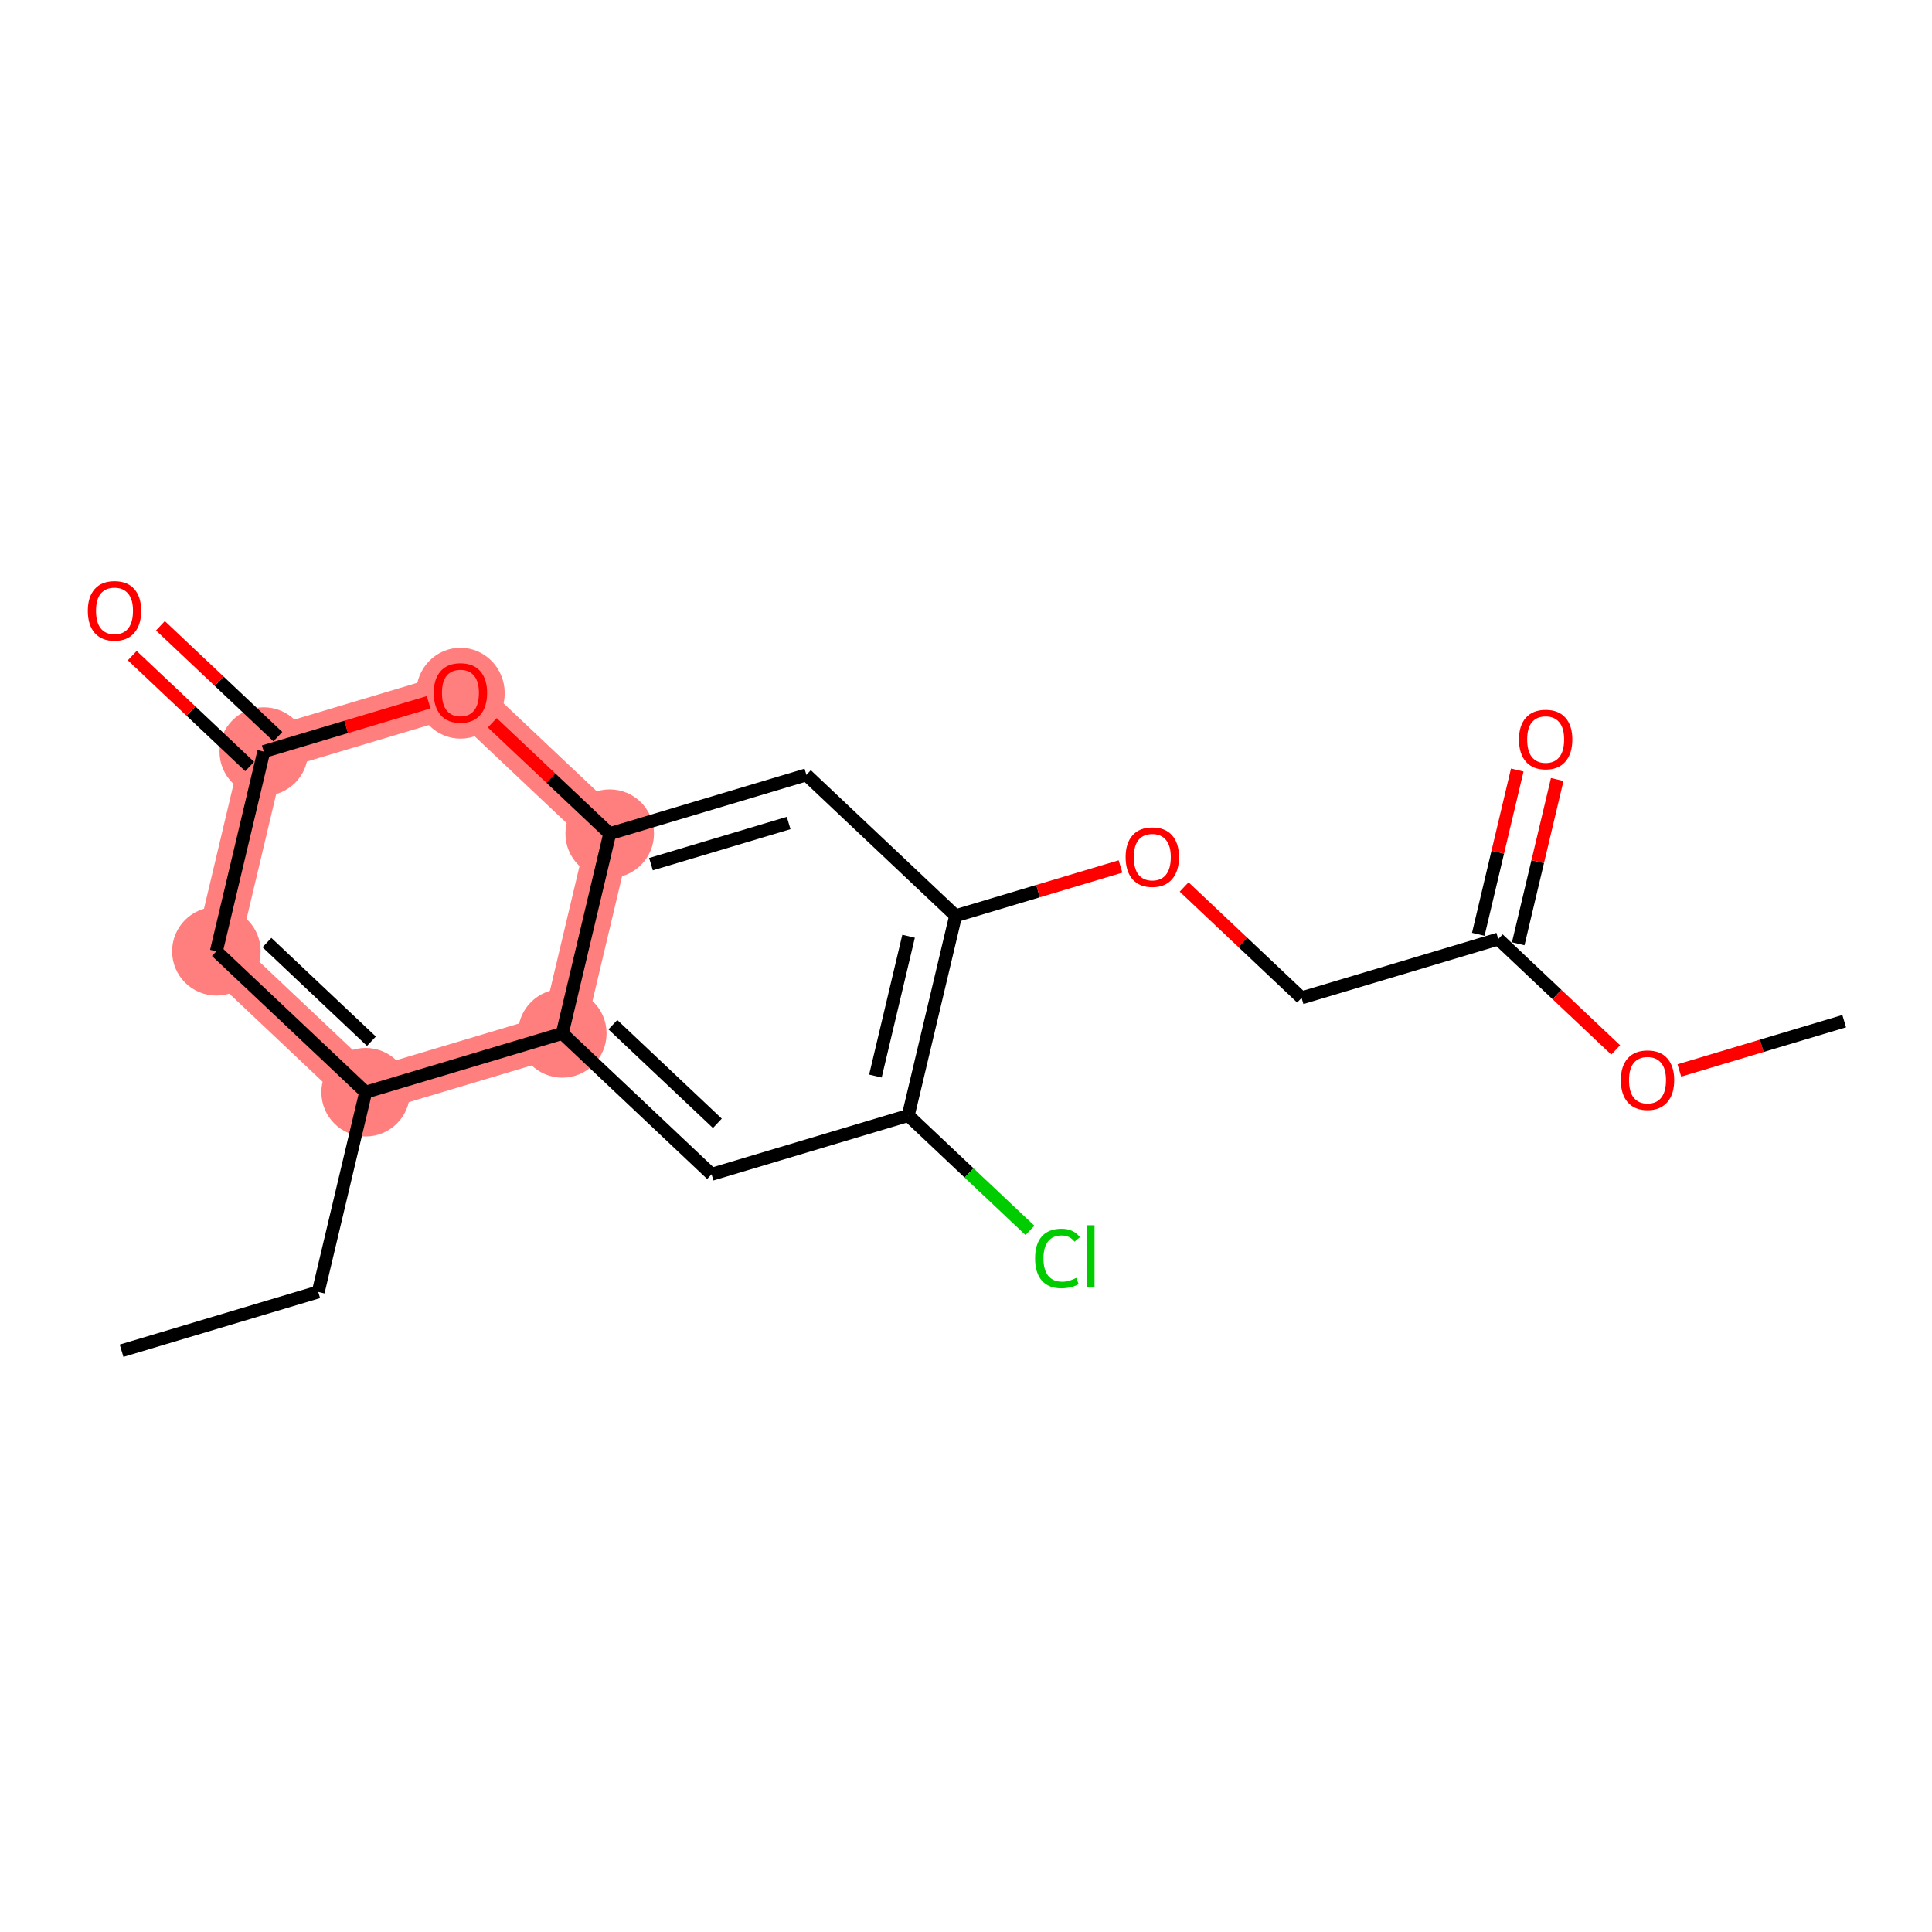 <?xml version='1.0' encoding='iso-8859-1'?>
<svg version='1.1' baseProfile='full'
              xmlns='http://www.w3.org/2000/svg'
                      xmlns:rdkit='http://www.rdkit.org/xml'
                      xmlns:xlink='http://www.w3.org/1999/xlink'
                  xml:space='preserve'
width='300px' height='300px' viewBox='0 0 300 300'>
<!-- END OF HEADER -->
<rect style='opacity:1.0;fill:#FFFFFF;stroke:none' width='300' height='300' x='0' y='0'> </rect>
<rect style='opacity:1.0;fill:#FFFFFF;stroke:none' width='300' height='300' x='0' y='0'> </rect>
<path d='M 56.776,169.597 L 33.598,147.716' style='fill:none;fill-rule:evenodd;stroke:#FF7F7F;stroke-width:6.8px;stroke-linecap:butt;stroke-linejoin:miter;stroke-opacity:1' />
<path d='M 56.776,169.597 L 87.314,160.465' style='fill:none;fill-rule:evenodd;stroke:#FF7F7F;stroke-width:6.8px;stroke-linecap:butt;stroke-linejoin:miter;stroke-opacity:1' />
<path d='M 33.598,147.716 L 40.958,116.703' style='fill:none;fill-rule:evenodd;stroke:#FF7F7F;stroke-width:6.8px;stroke-linecap:butt;stroke-linejoin:miter;stroke-opacity:1' />
<path d='M 40.958,116.703 L 71.497,107.57' style='fill:none;fill-rule:evenodd;stroke:#FF7F7F;stroke-width:6.8px;stroke-linecap:butt;stroke-linejoin:miter;stroke-opacity:1' />
<path d='M 71.497,107.57 L 94.675,129.451' style='fill:none;fill-rule:evenodd;stroke:#FF7F7F;stroke-width:6.8px;stroke-linecap:butt;stroke-linejoin:miter;stroke-opacity:1' />
<path d='M 94.675,129.451 L 87.314,160.465' style='fill:none;fill-rule:evenodd;stroke:#FF7F7F;stroke-width:6.8px;stroke-linecap:butt;stroke-linejoin:miter;stroke-opacity:1' />
<ellipse cx='56.776' cy='169.597' rx='6.375' ry='6.375'  style='fill:#FF7F7F;fill-rule:evenodd;stroke:#FF7F7F;stroke-width:1.0px;stroke-linecap:butt;stroke-linejoin:miter;stroke-opacity:1' />
<ellipse cx='33.598' cy='147.716' rx='6.375' ry='6.375'  style='fill:#FF7F7F;fill-rule:evenodd;stroke:#FF7F7F;stroke-width:1.0px;stroke-linecap:butt;stroke-linejoin:miter;stroke-opacity:1' />
<ellipse cx='40.958' cy='116.703' rx='6.375' ry='6.375'  style='fill:#FF7F7F;fill-rule:evenodd;stroke:#FF7F7F;stroke-width:1.0px;stroke-linecap:butt;stroke-linejoin:miter;stroke-opacity:1' />
<ellipse cx='71.497' cy='107.64' rx='6.375' ry='6.554'  style='fill:#FF7F7F;fill-rule:evenodd;stroke:#FF7F7F;stroke-width:1.0px;stroke-linecap:butt;stroke-linejoin:miter;stroke-opacity:1' />
<ellipse cx='94.675' cy='129.451' rx='6.375' ry='6.375'  style='fill:#FF7F7F;fill-rule:evenodd;stroke:#FF7F7F;stroke-width:1.0px;stroke-linecap:butt;stroke-linejoin:miter;stroke-opacity:1' />
<ellipse cx='87.314' cy='160.465' rx='6.375' ry='6.375'  style='fill:#FF7F7F;fill-rule:evenodd;stroke:#FF7F7F;stroke-width:1.0px;stroke-linecap:butt;stroke-linejoin:miter;stroke-opacity:1' />
<path class='bond-0 atom-0 atom-1' d='M 18.877,209.743 L 49.416,200.61' style='fill:none;fill-rule:evenodd;stroke:#000000;stroke-width:2.0px;stroke-linecap:butt;stroke-linejoin:miter;stroke-opacity:1' />
<path class='bond-1 atom-1 atom-2' d='M 49.416,200.61 L 56.776,169.597' style='fill:none;fill-rule:evenodd;stroke:#000000;stroke-width:2.0px;stroke-linecap:butt;stroke-linejoin:miter;stroke-opacity:1' />
<path class='bond-2 atom-2 atom-3' d='M 56.776,169.597 L 33.598,147.716' style='fill:none;fill-rule:evenodd;stroke:#000000;stroke-width:2.0px;stroke-linecap:butt;stroke-linejoin:miter;stroke-opacity:1' />
<path class='bond-2 atom-2 atom-3' d='M 57.675,161.679 L 41.451,146.363' style='fill:none;fill-rule:evenodd;stroke:#000000;stroke-width:2.0px;stroke-linecap:butt;stroke-linejoin:miter;stroke-opacity:1' />
<path class='bond-19 atom-19 atom-2' d='M 87.314,160.465 L 56.776,169.597' style='fill:none;fill-rule:evenodd;stroke:#000000;stroke-width:2.0px;stroke-linecap:butt;stroke-linejoin:miter;stroke-opacity:1' />
<path class='bond-3 atom-3 atom-4' d='M 33.598,147.716 L 40.958,116.703' style='fill:none;fill-rule:evenodd;stroke:#000000;stroke-width:2.0px;stroke-linecap:butt;stroke-linejoin:miter;stroke-opacity:1' />
<path class='bond-4 atom-4 atom-5' d='M 43.146,114.385 L 34.028,105.776' style='fill:none;fill-rule:evenodd;stroke:#000000;stroke-width:2.0px;stroke-linecap:butt;stroke-linejoin:miter;stroke-opacity:1' />
<path class='bond-4 atom-4 atom-5' d='M 34.028,105.776 L 24.909,97.168' style='fill:none;fill-rule:evenodd;stroke:#FF0000;stroke-width:2.0px;stroke-linecap:butt;stroke-linejoin:miter;stroke-opacity:1' />
<path class='bond-4 atom-4 atom-5' d='M 38.77,119.021 L 29.651,110.412' style='fill:none;fill-rule:evenodd;stroke:#000000;stroke-width:2.0px;stroke-linecap:butt;stroke-linejoin:miter;stroke-opacity:1' />
<path class='bond-4 atom-4 atom-5' d='M 29.651,110.412 L 20.533,101.804' style='fill:none;fill-rule:evenodd;stroke:#FF0000;stroke-width:2.0px;stroke-linecap:butt;stroke-linejoin:miter;stroke-opacity:1' />
<path class='bond-5 atom-4 atom-6' d='M 40.958,116.703 L 53.757,112.875' style='fill:none;fill-rule:evenodd;stroke:#000000;stroke-width:2.0px;stroke-linecap:butt;stroke-linejoin:miter;stroke-opacity:1' />
<path class='bond-5 atom-4 atom-6' d='M 53.757,112.875 L 66.556,109.048' style='fill:none;fill-rule:evenodd;stroke:#FF0000;stroke-width:2.0px;stroke-linecap:butt;stroke-linejoin:miter;stroke-opacity:1' />
<path class='bond-6 atom-6 atom-7' d='M 76.437,112.234 L 85.556,120.843' style='fill:none;fill-rule:evenodd;stroke:#FF0000;stroke-width:2.0px;stroke-linecap:butt;stroke-linejoin:miter;stroke-opacity:1' />
<path class='bond-6 atom-6 atom-7' d='M 85.556,120.843 L 94.675,129.451' style='fill:none;fill-rule:evenodd;stroke:#000000;stroke-width:2.0px;stroke-linecap:butt;stroke-linejoin:miter;stroke-opacity:1' />
<path class='bond-7 atom-7 atom-8' d='M 94.675,129.451 L 125.214,120.319' style='fill:none;fill-rule:evenodd;stroke:#000000;stroke-width:2.0px;stroke-linecap:butt;stroke-linejoin:miter;stroke-opacity:1' />
<path class='bond-7 atom-7 atom-8' d='M 101.082,134.189 L 122.459,127.797' style='fill:none;fill-rule:evenodd;stroke:#000000;stroke-width:2.0px;stroke-linecap:butt;stroke-linejoin:miter;stroke-opacity:1' />
<path class='bond-20 atom-19 atom-7' d='M 87.314,160.465 L 94.675,129.451' style='fill:none;fill-rule:evenodd;stroke:#000000;stroke-width:2.0px;stroke-linecap:butt;stroke-linejoin:miter;stroke-opacity:1' />
<path class='bond-8 atom-8 atom-9' d='M 125.214,120.319 L 148.392,142.2' style='fill:none;fill-rule:evenodd;stroke:#000000;stroke-width:2.0px;stroke-linecap:butt;stroke-linejoin:miter;stroke-opacity:1' />
<path class='bond-9 atom-9 atom-10' d='M 148.392,142.2 L 161.191,138.373' style='fill:none;fill-rule:evenodd;stroke:#000000;stroke-width:2.0px;stroke-linecap:butt;stroke-linejoin:miter;stroke-opacity:1' />
<path class='bond-9 atom-9 atom-10' d='M 161.191,138.373 L 173.99,134.545' style='fill:none;fill-rule:evenodd;stroke:#FF0000;stroke-width:2.0px;stroke-linecap:butt;stroke-linejoin:miter;stroke-opacity:1' />
<path class='bond-15 atom-9 atom-16' d='M 148.392,142.2 L 141.031,173.213' style='fill:none;fill-rule:evenodd;stroke:#000000;stroke-width:2.0px;stroke-linecap:butt;stroke-linejoin:miter;stroke-opacity:1' />
<path class='bond-15 atom-9 atom-16' d='M 141.085,145.38 L 135.933,167.089' style='fill:none;fill-rule:evenodd;stroke:#000000;stroke-width:2.0px;stroke-linecap:butt;stroke-linejoin:miter;stroke-opacity:1' />
<path class='bond-10 atom-10 atom-11' d='M 183.871,137.732 L 192.99,146.34' style='fill:none;fill-rule:evenodd;stroke:#FF0000;stroke-width:2.0px;stroke-linecap:butt;stroke-linejoin:miter;stroke-opacity:1' />
<path class='bond-10 atom-10 atom-11' d='M 192.99,146.34 L 202.108,154.949' style='fill:none;fill-rule:evenodd;stroke:#000000;stroke-width:2.0px;stroke-linecap:butt;stroke-linejoin:miter;stroke-opacity:1' />
<path class='bond-11 atom-11 atom-12' d='M 202.108,154.949 L 232.647,145.816' style='fill:none;fill-rule:evenodd;stroke:#000000;stroke-width:2.0px;stroke-linecap:butt;stroke-linejoin:miter;stroke-opacity:1' />
<path class='bond-12 atom-12 atom-13' d='M 235.748,146.552 L 238.776,133.796' style='fill:none;fill-rule:evenodd;stroke:#000000;stroke-width:2.0px;stroke-linecap:butt;stroke-linejoin:miter;stroke-opacity:1' />
<path class='bond-12 atom-12 atom-13' d='M 238.776,133.796 L 241.803,121.041' style='fill:none;fill-rule:evenodd;stroke:#FF0000;stroke-width:2.0px;stroke-linecap:butt;stroke-linejoin:miter;stroke-opacity:1' />
<path class='bond-12 atom-12 atom-13' d='M 229.546,145.08 L 232.573,132.324' style='fill:none;fill-rule:evenodd;stroke:#000000;stroke-width:2.0px;stroke-linecap:butt;stroke-linejoin:miter;stroke-opacity:1' />
<path class='bond-12 atom-12 atom-13' d='M 232.573,132.324 L 235.6,119.568' style='fill:none;fill-rule:evenodd;stroke:#FF0000;stroke-width:2.0px;stroke-linecap:butt;stroke-linejoin:miter;stroke-opacity:1' />
<path class='bond-13 atom-12 atom-14' d='M 232.647,145.816 L 241.766,154.425' style='fill:none;fill-rule:evenodd;stroke:#000000;stroke-width:2.0px;stroke-linecap:butt;stroke-linejoin:miter;stroke-opacity:1' />
<path class='bond-13 atom-12 atom-14' d='M 241.766,154.425 L 250.884,163.033' style='fill:none;fill-rule:evenodd;stroke:#FF0000;stroke-width:2.0px;stroke-linecap:butt;stroke-linejoin:miter;stroke-opacity:1' />
<path class='bond-14 atom-14 atom-15' d='M 260.766,166.22 L 273.565,162.392' style='fill:none;fill-rule:evenodd;stroke:#FF0000;stroke-width:2.0px;stroke-linecap:butt;stroke-linejoin:miter;stroke-opacity:1' />
<path class='bond-14 atom-14 atom-15' d='M 273.565,162.392 L 286.364,158.565' style='fill:none;fill-rule:evenodd;stroke:#000000;stroke-width:2.0px;stroke-linecap:butt;stroke-linejoin:miter;stroke-opacity:1' />
<path class='bond-16 atom-16 atom-17' d='M 141.031,173.213 L 150.481,182.135' style='fill:none;fill-rule:evenodd;stroke:#000000;stroke-width:2.0px;stroke-linecap:butt;stroke-linejoin:miter;stroke-opacity:1' />
<path class='bond-16 atom-16 atom-17' d='M 150.481,182.135 L 159.932,191.056' style='fill:none;fill-rule:evenodd;stroke:#00CC00;stroke-width:2.0px;stroke-linecap:butt;stroke-linejoin:miter;stroke-opacity:1' />
<path class='bond-17 atom-16 atom-18' d='M 141.031,173.213 L 110.493,182.346' style='fill:none;fill-rule:evenodd;stroke:#000000;stroke-width:2.0px;stroke-linecap:butt;stroke-linejoin:miter;stroke-opacity:1' />
<path class='bond-18 atom-18 atom-19' d='M 110.493,182.346 L 87.314,160.465' style='fill:none;fill-rule:evenodd;stroke:#000000;stroke-width:2.0px;stroke-linecap:butt;stroke-linejoin:miter;stroke-opacity:1' />
<path class='bond-18 atom-18 atom-19' d='M 111.392,174.428 L 95.167,159.111' style='fill:none;fill-rule:evenodd;stroke:#000000;stroke-width:2.0px;stroke-linecap:butt;stroke-linejoin:miter;stroke-opacity:1' />
<path  class='atom-5' d='M 13.636 94.847
Q 13.636 92.68, 14.707 91.469
Q 15.778 90.257, 17.78 90.257
Q 19.782 90.257, 20.853 91.469
Q 21.924 92.68, 21.924 94.847
Q 21.924 97.04, 20.84 98.29
Q 19.756 99.526, 17.78 99.526
Q 15.791 99.526, 14.707 98.29
Q 13.636 97.053, 13.636 94.847
M 17.78 98.506
Q 19.157 98.506, 19.897 97.588
Q 20.649 96.658, 20.649 94.847
Q 20.649 93.075, 19.897 92.183
Q 19.157 91.277, 17.78 91.277
Q 16.403 91.277, 15.651 92.17
Q 14.911 93.062, 14.911 94.847
Q 14.911 96.67, 15.651 97.588
Q 16.403 98.506, 17.78 98.506
' fill='#FF0000'/>
<path  class='atom-6' d='M 67.353 107.596
Q 67.353 105.428, 68.424 104.217
Q 69.495 103.006, 71.497 103.006
Q 73.499 103.006, 74.57 104.217
Q 75.641 105.428, 75.641 107.596
Q 75.641 109.789, 74.557 111.038
Q 73.473 112.275, 71.497 112.275
Q 69.508 112.275, 68.424 111.038
Q 67.353 109.802, 67.353 107.596
M 71.497 111.255
Q 72.874 111.255, 73.613 110.337
Q 74.365 109.406, 74.365 107.596
Q 74.365 105.824, 73.613 104.931
Q 72.874 104.026, 71.497 104.026
Q 70.12 104.026, 69.368 104.918
Q 68.628 105.811, 68.628 107.596
Q 68.628 109.419, 69.368 110.337
Q 70.12 111.255, 71.497 111.255
' fill='#FF0000'/>
<path  class='atom-10' d='M 174.786 133.093
Q 174.786 130.926, 175.857 129.714
Q 176.928 128.503, 178.93 128.503
Q 180.932 128.503, 182.003 129.714
Q 183.074 130.926, 183.074 133.093
Q 183.074 135.286, 181.99 136.536
Q 180.906 137.772, 178.93 137.772
Q 176.941 137.772, 175.857 136.536
Q 174.786 135.299, 174.786 133.093
M 178.93 136.752
Q 180.307 136.752, 181.047 135.834
Q 181.799 134.904, 181.799 133.093
Q 181.799 131.321, 181.047 130.428
Q 180.307 129.523, 178.93 129.523
Q 177.553 129.523, 176.801 130.416
Q 176.061 131.308, 176.061 133.093
Q 176.061 134.916, 176.801 135.834
Q 177.553 136.752, 178.93 136.752
' fill='#FF0000'/>
<path  class='atom-13' d='M 235.864 114.828
Q 235.864 112.661, 236.935 111.45
Q 238.006 110.238, 240.007 110.238
Q 242.009 110.238, 243.08 111.45
Q 244.151 112.661, 244.151 114.828
Q 244.151 117.021, 243.067 118.271
Q 241.984 119.508, 240.007 119.508
Q 238.018 119.508, 236.935 118.271
Q 235.864 117.034, 235.864 114.828
M 240.007 118.488
Q 241.384 118.488, 242.124 117.57
Q 242.876 116.639, 242.876 114.828
Q 242.876 113.056, 242.124 112.164
Q 241.384 111.258, 240.007 111.258
Q 238.63 111.258, 237.878 112.151
Q 237.139 113.043, 237.139 114.828
Q 237.139 116.652, 237.878 117.57
Q 238.63 118.488, 240.007 118.488
' fill='#FF0000'/>
<path  class='atom-14' d='M 251.681 167.723
Q 251.681 165.555, 252.752 164.344
Q 253.823 163.133, 255.825 163.133
Q 257.827 163.133, 258.898 164.344
Q 259.969 165.555, 259.969 167.723
Q 259.969 169.916, 258.885 171.165
Q 257.801 172.402, 255.825 172.402
Q 253.836 172.402, 252.752 171.165
Q 251.681 169.928, 251.681 167.723
M 255.825 171.382
Q 257.202 171.382, 257.942 170.464
Q 258.694 169.533, 258.694 167.723
Q 258.694 165.951, 257.942 165.058
Q 257.202 164.153, 255.825 164.153
Q 254.448 164.153, 253.696 165.045
Q 252.956 165.938, 252.956 167.723
Q 252.956 169.546, 253.696 170.464
Q 254.448 171.382, 255.825 171.382
' fill='#FF0000'/>
<path  class='atom-17' d='M 160.729 195.407
Q 160.729 193.163, 161.774 191.99
Q 162.832 190.804, 164.834 190.804
Q 166.696 190.804, 167.69 192.117
L 166.849 192.806
Q 166.122 191.849, 164.834 191.849
Q 163.47 191.849, 162.743 192.767
Q 162.029 193.673, 162.029 195.407
Q 162.029 197.192, 162.769 198.11
Q 163.521 199.028, 164.974 199.028
Q 165.969 199.028, 167.129 198.428
L 167.486 199.385
Q 167.014 199.691, 166.3 199.869
Q 165.586 200.048, 164.796 200.048
Q 162.832 200.048, 161.774 198.849
Q 160.729 197.651, 160.729 195.407
' fill='#00CC00'/>
<path  class='atom-17' d='M 168.787 190.256
L 169.96 190.256
L 169.96 199.933
L 168.787 199.933
L 168.787 190.256
' fill='#00CC00'/>
</svg>
